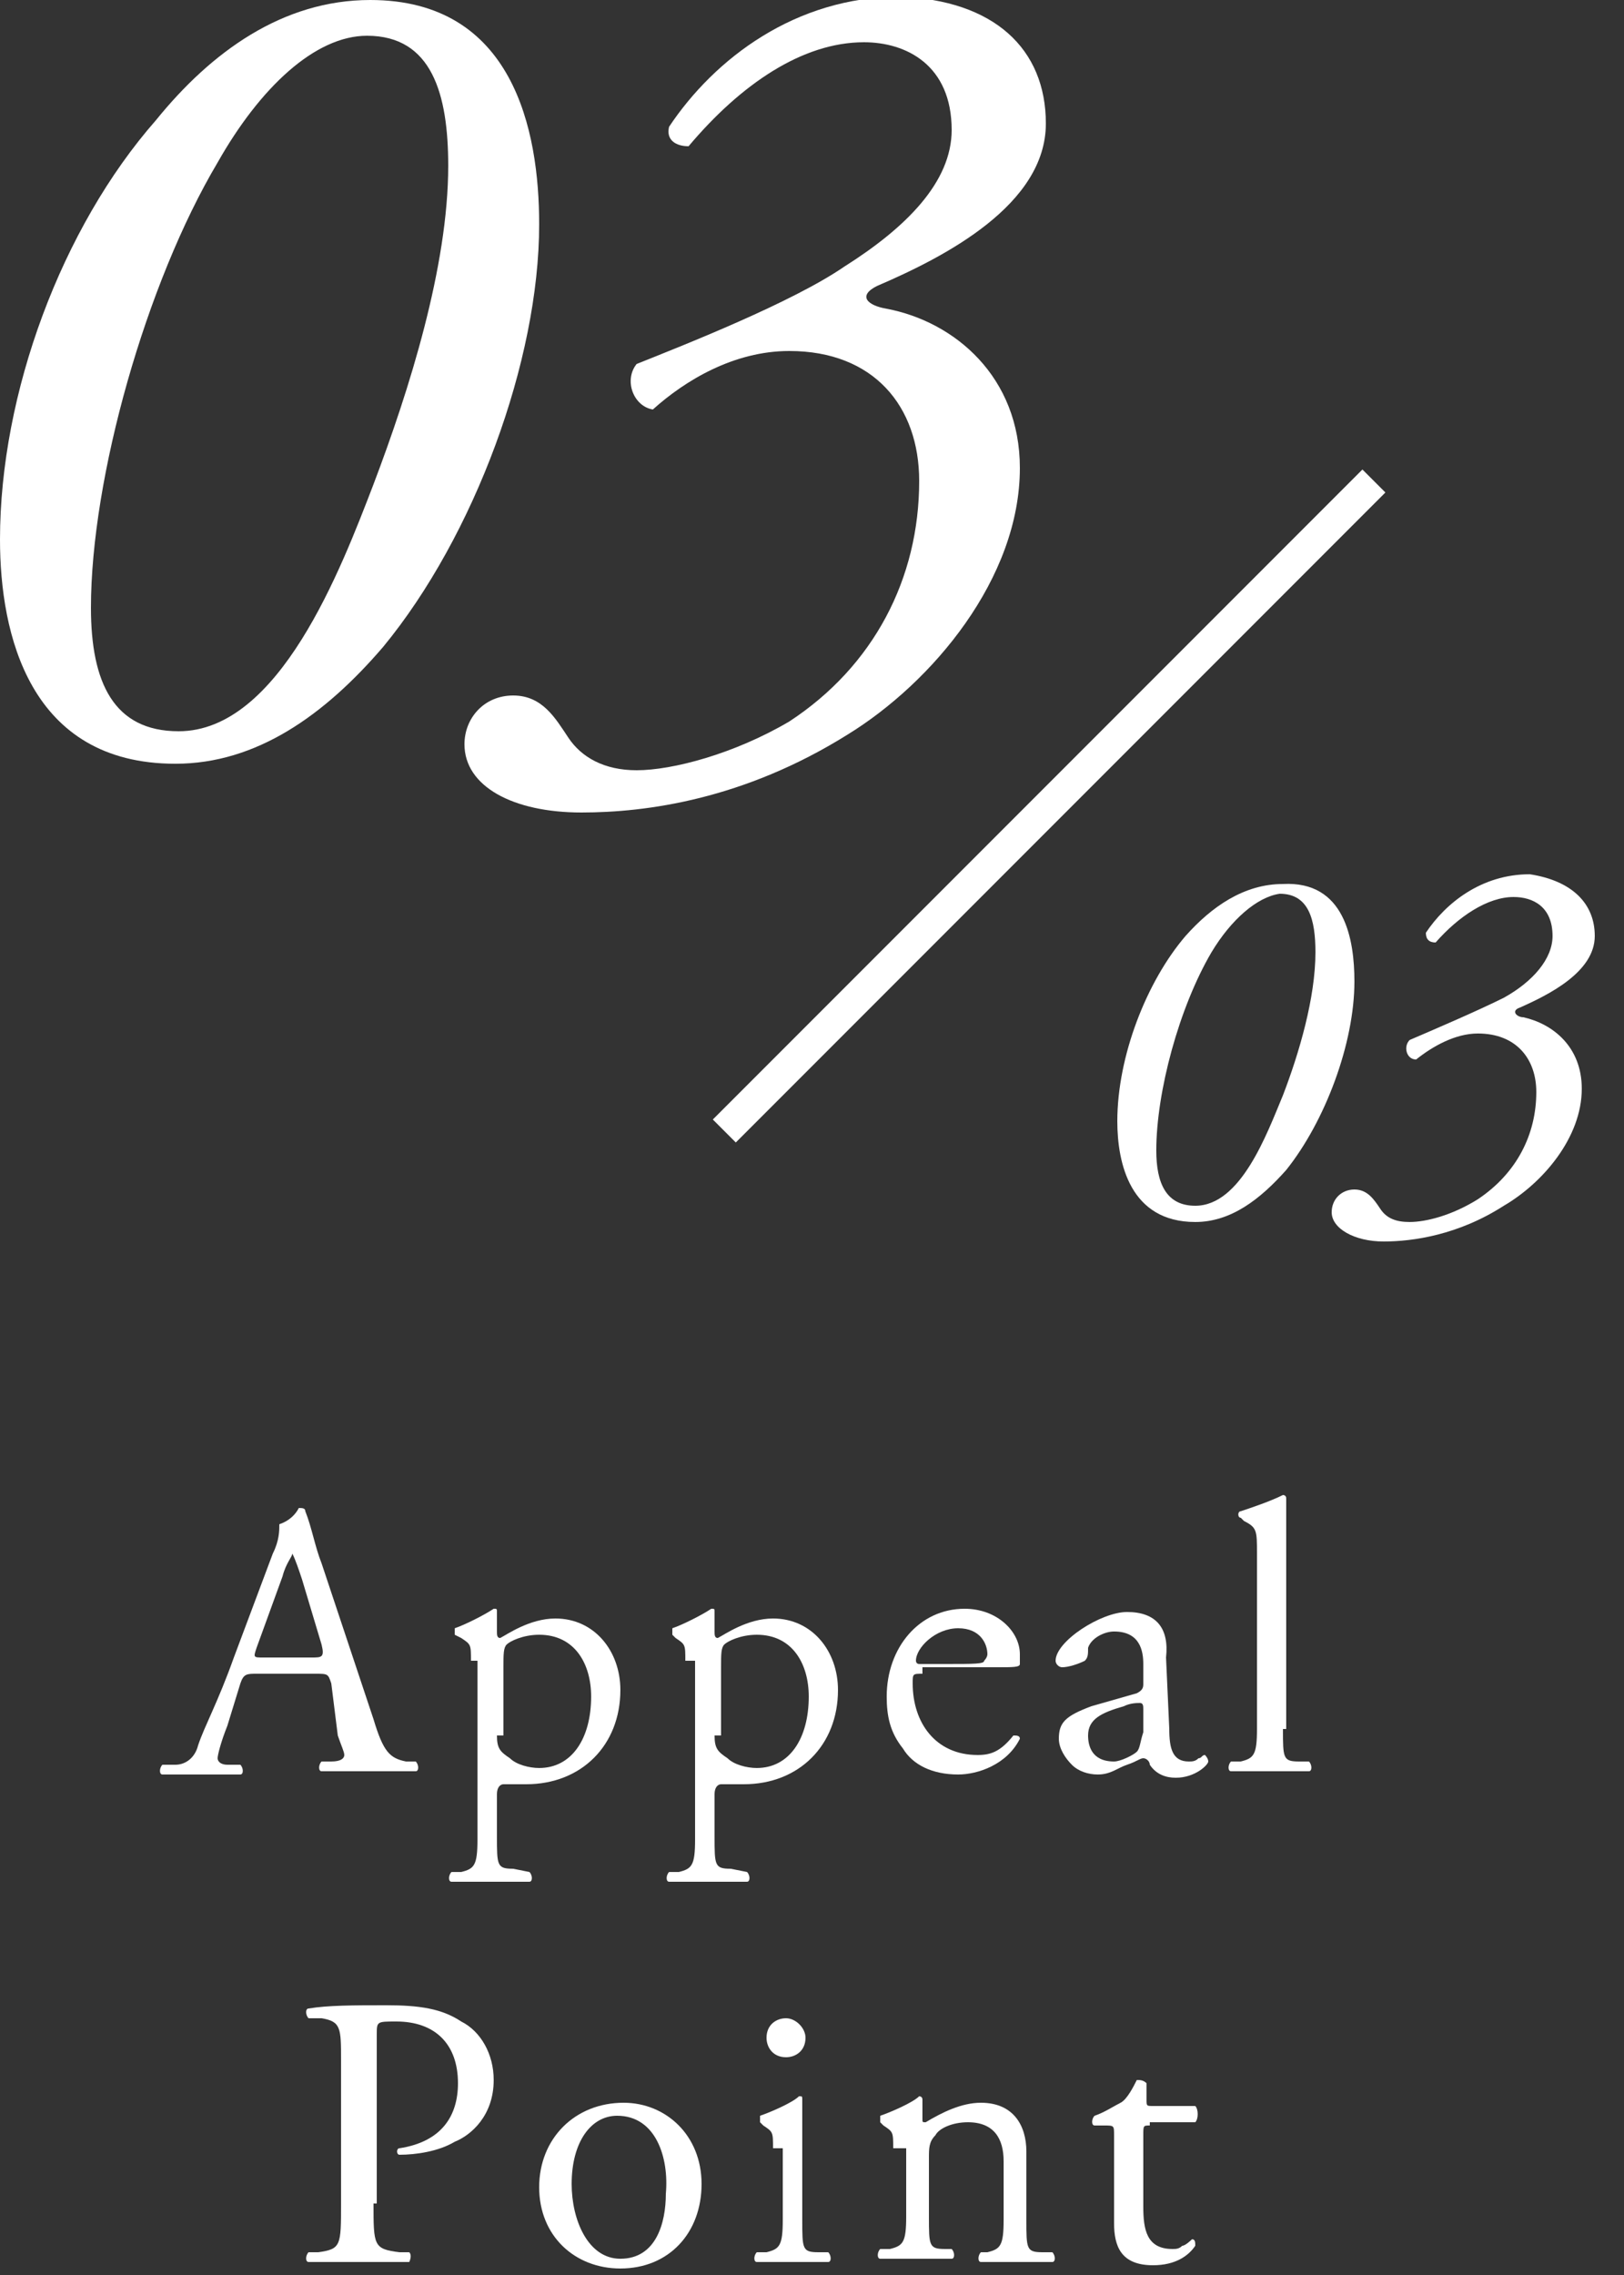 <?xml version="1.0" encoding="utf-8"?>
<!-- Generator: Adobe Illustrator 22.0.1, SVG Export Plug-In . SVG Version: 6.00 Build 0)  -->
<svg version="1.1" id="レイヤー_1" xmlns="http://www.w3.org/2000/svg" xmlns:xlink="http://www.w3.org/1999/xlink" x="0px"
	 y="0px" width="50px" height="70px" viewBox="0 0 50 70" style="enable-background:new 0 0 50 70;" xml:space="preserve">
<rect x="0" y="0" width="50" height="70" fill="#333333" stroke="none"/>
<style type="text/css">
	.st0{fill:#FFFFFF;}
	.st1{fill:none;stroke:#FFFFFF;stroke-miterlimit:10;}
</style>
<g>
	<path class="st0" d="M16.6,6.9c0,4.2-2,9.6-4.8,13C10,22,7.9,23.5,5.4,23.5c-4.5,0-5.4-4-5.4-6.9C0,12.1,1.9,7,4.8,3.7
		C6.5,1.6,8.7,0,11.4,0C15.8,0,16.6,4,16.6,6.9z M6.7,5c-2.2,3.7-3.9,9.7-3.9,13.7c0,2.3,0.7,3.8,2.7,3.8c3.1,0,5-5,6-7.6
		c1.1-2.9,2.3-6.7,2.3-9.8c0-2.2-0.5-4-2.5-4C9.7,1.1,8,2.7,6.7,5z"/>
	<path class="st0" d="M32.2,3.8c0,2.5-3.1,4.1-5.2,5c-0.6,0.3-0.3,0.6,0.3,0.7c2.1,0.4,4.1,2.1,4.1,4.9c0,3.4-2.7,6.6-5.3,8.2
		c-3.2,2-6.2,2.4-8.2,2.4c-2.1,0-3.6-0.8-3.6-2.1c0-0.8,0.6-1.5,1.5-1.5c0.9,0,1.3,0.7,1.7,1.3c0.4,0.6,1.1,1,2.1,1
		c1.1,0,3-0.5,4.7-1.5c2.6-1.7,4-4.4,4-7.4c0-2.3-1.4-4-4-4c-1.7,0-3.2,0.9-4.2,1.8c-0.6-0.1-0.9-0.9-0.5-1.4c1.5-0.6,4.8-1.9,6.4-3
		c1.9-1.2,3.3-2.6,3.3-4.2c0-2-1.4-2.7-2.7-2.7c-1.9,0-3.8,1.3-5.4,3.2c-0.4,0-0.7-0.2-0.6-0.6c1.4-2.1,3.9-4,7.1-4
		C30.6,0,32.2,1.5,32.2,3.8z"/>
</g>
<g>
	<path class="st0" d="M41.7,30.2c0,1.9-0.9,4.3-2.1,5.8c-0.8,0.9-1.7,1.6-2.8,1.6c-2,0-2.4-1.8-2.4-3.1c0-2,0.9-4.3,2.1-5.7
		c0.8-0.9,1.8-1.6,3-1.6C41.4,27.1,41.7,28.9,41.7,30.2z M37.3,29.3c-1,1.7-1.7,4.3-1.7,6.1c0,1,0.3,1.7,1.2,1.7
		c1.4,0,2.2-2.2,2.7-3.4c0.5-1.3,1-3,1-4.4c0-1-0.2-1.8-1.1-1.8C38.7,27.6,37.9,28.3,37.3,29.3z"/>
	<path class="st0" d="M49.1,28.8c0,1.1-1.4,1.8-2.3,2.2c-0.3,0.1-0.1,0.3,0.1,0.3c0.9,0.2,1.8,0.9,1.8,2.2c0,1.5-1.2,2.9-2.4,3.6
		c-1.4,0.9-2.8,1.1-3.7,1.1c-0.9,0-1.6-0.4-1.6-0.9c0-0.4,0.3-0.7,0.7-0.7c0.4,0,0.6,0.3,0.8,0.6c0.2,0.3,0.5,0.4,0.9,0.4
		c0.5,0,1.3-0.2,2.1-0.7c1.2-0.8,1.8-2,1.8-3.3c0-1-0.6-1.8-1.8-1.8c-0.7,0-1.4,0.4-1.9,0.8c-0.3,0-0.4-0.4-0.2-0.6
		c0.7-0.3,2.1-0.9,2.9-1.3c0.9-0.5,1.5-1.2,1.5-1.9c0-0.9-0.6-1.2-1.2-1.2c-0.8,0-1.7,0.6-2.4,1.4c-0.2,0-0.3-0.1-0.3-0.3
		c0.6-0.9,1.7-1.8,3.2-1.8C48.4,27.1,49.1,27.8,49.1,28.8z"/>
</g>
<line class="st1" x1="42.3" y1="14.8" x2="22.3" y2="34.8"/>
<g>
	<g>
		<path class="st0" d="M10.2,51.8c-0.1-0.3-0.1-0.3-0.5-0.3H7.9c-0.3,0-0.4,0-0.5,0.3l-0.4,1.3c-0.2,0.5-0.3,0.9-0.3,1
			c0,0.1,0.1,0.2,0.3,0.2l0.4,0c0.1,0.1,0.1,0.3,0,0.3c-0.3,0-0.7,0-1.2,0c-0.4,0-0.8,0-1.2,0c-0.1,0-0.1-0.2,0-0.3l0.4,0
			c0.3,0,0.6-0.2,0.7-0.6c0.2-0.6,0.6-1.3,1.1-2.7l1.2-3.2c0.2-0.4,0.2-0.7,0.2-0.9c0.3-0.1,0.5-0.3,0.6-0.5c0.1,0,0.2,0,0.2,0.1
			c0.2,0.5,0.3,1.1,0.5,1.6l1.6,4.8c0.3,1,0.5,1.2,1,1.3l0.3,0c0.1,0.1,0.1,0.3,0,0.3c-0.5,0-0.9,0-1.5,0c-0.6,0-1,0-1.4,0
			c-0.1,0-0.1-0.2,0-0.3l0.3,0c0.3,0,0.4-0.1,0.4-0.2c0-0.1-0.1-0.3-0.2-0.6L10.2,51.8z M7.9,50.7C7.8,51,7.8,51,8.1,51h1.5
			c0.3,0,0.4,0,0.3-0.4l-0.6-2c-0.1-0.3-0.2-0.6-0.3-0.8h0c0,0.1-0.2,0.3-0.3,0.7L7.9,50.7z"/>
		<path class="st0" d="M14.5,51.1c0-0.5,0-0.5-0.3-0.7L14,50.3c0,0,0-0.2,0-0.2c0.3-0.1,0.9-0.4,1.2-0.6c0.1,0,0.1,0,0.1,0.1
			c0,0.2,0,0.4,0,0.6c0,0.1,0,0.2,0.1,0.2c0.2-0.1,0.9-0.6,1.7-0.6c1.2,0,2,1,2,2.2c0,1.7-1.2,2.9-2.9,2.9c-0.2,0-0.6,0-0.7,0
			c-0.1,0-0.2,0.1-0.2,0.3v1.3c0,0.9,0,1,0.5,1l0.5,0.1c0.1,0.1,0.1,0.3,0,0.3c-0.6,0-0.9,0-1.3,0c-0.4,0-0.8,0-1.1,0
			c-0.1,0-0.1-0.2,0-0.3l0.3,0c0.4-0.1,0.5-0.2,0.5-1V51.1z M15.3,53.4c0,0.4,0.1,0.5,0.4,0.7c0.2,0.2,0.6,0.3,0.9,0.3
			c1,0,1.6-0.9,1.6-2.2c0-1-0.5-1.9-1.6-1.9c-0.5,0-0.9,0.2-1,0.3c-0.1,0.1-0.1,0.3-0.1,0.7V53.4z"/>
		<path class="st0" d="M21.1,51.1c0-0.5,0-0.5-0.3-0.7l-0.1-0.1c0,0,0-0.2,0-0.2c0.3-0.1,0.9-0.4,1.2-0.6c0.1,0,0.1,0,0.1,0.1
			c0,0.2,0,0.4,0,0.6c0,0.1,0,0.2,0.1,0.2c0.2-0.1,0.9-0.6,1.7-0.6c1.2,0,2,1,2,2.2c0,1.7-1.2,2.9-2.9,2.9c-0.2,0-0.6,0-0.7,0
			c-0.1,0-0.2,0.1-0.2,0.3v1.3c0,0.9,0,1,0.5,1l0.5,0.1c0.1,0.1,0.1,0.3,0,0.3c-0.6,0-0.9,0-1.3,0c-0.4,0-0.8,0-1.1,0
			c-0.1,0-0.1-0.2,0-0.3l0.3,0c0.4-0.1,0.5-0.2,0.5-1V51.1z M22,53.4c0,0.4,0.1,0.5,0.4,0.7c0.2,0.2,0.6,0.3,0.9,0.3
			c1,0,1.6-0.9,1.6-2.2c0-1-0.5-1.9-1.6-1.9c-0.5,0-0.9,0.2-1,0.3c-0.1,0.1-0.1,0.3-0.1,0.7V53.4z"/>
		<path class="st0" d="M28.4,51.5c-0.3,0-0.3,0-0.3,0.3c0,1.2,0.7,2.2,2,2.2c0.4,0,0.7-0.1,1.1-0.6c0.1,0,0.2,0,0.2,0.1
			c-0.4,0.8-1.3,1.1-1.9,1.1c-0.8,0-1.4-0.3-1.7-0.8c-0.4-0.5-0.5-1-0.5-1.6c0-1.5,1-2.7,2.4-2.7c1,0,1.7,0.7,1.7,1.4
			c0,0.2,0,0.3,0,0.3c0,0.1-0.2,0.1-0.7,0.1H28.4z M29.1,51.2c0.9,0,1.2,0,1.2-0.1c0,0,0.1-0.1,0.1-0.2c0-0.3-0.2-0.8-0.9-0.8
			c-0.7,0-1.3,0.6-1.3,1c0,0,0,0.1,0.1,0.1H29.1z"/>
		<path class="st0" d="M35,52.1c0.2-0.1,0.2-0.2,0.2-0.3l0-0.6c0-0.4-0.1-1-0.9-1c-0.3,0-0.7,0.2-0.8,0.5c0,0.2,0,0.3-0.1,0.4
			c-0.2,0.1-0.5,0.2-0.7,0.2c-0.1,0-0.2-0.1-0.2-0.2c0-0.6,1.4-1.5,2.2-1.5c0.9,0,1.3,0.5,1.2,1.4L36,53.2c0,0.6,0.1,1,0.6,1
			c0.1,0,0.2,0,0.3-0.1c0.1,0,0.1-0.1,0.2-0.1c0,0,0.1,0.1,0.1,0.2c0,0.1-0.4,0.5-1,0.5c-0.3,0-0.6-0.1-0.8-0.4
			c0-0.1-0.1-0.2-0.2-0.2c-0.1,0-0.2,0.1-0.5,0.2c-0.3,0.1-0.5,0.3-0.9,0.3c-0.3,0-0.6-0.1-0.8-0.3c-0.2-0.2-0.4-0.5-0.4-0.8
			c0-0.5,0.2-0.7,1-1L35,52.1z M34.3,54.2c0.2,0,0.6-0.2,0.7-0.3c0.1-0.1,0.1-0.3,0.2-0.6l0-0.7c0-0.1,0-0.2-0.1-0.2
			c-0.1,0-0.3,0-0.5,0.1c-0.7,0.2-1.1,0.4-1.1,0.9C33.5,53.7,33.6,54.2,34.3,54.2z"/>
		<path class="st0" d="M39.5,53.2c0,0.9,0,1,0.5,1l0.3,0c0.1,0.1,0.1,0.3,0,0.3c-0.4,0-0.7,0-1.2,0c-0.4,0-0.8,0-1.2,0
			c-0.1,0-0.1-0.2,0-0.3l0.3,0c0.4-0.1,0.5-0.2,0.5-1v-5.4c0-0.7,0-0.8-0.4-1l-0.1-0.1c-0.1,0-0.1-0.2,0-0.2
			c0.3-0.1,0.9-0.3,1.3-0.5c0,0,0.1,0,0.1,0.1c0,0.4,0,1,0,1.5V53.2z"/>
		<path class="st0" d="M11.5,67.8c0,1.3,0,1.4,0.8,1.5l0.3,0c0.1,0.1,0,0.3,0,0.3c-0.7,0-1.1,0-1.6,0c-0.5,0-0.9,0-1.5,0
			c-0.1,0-0.1-0.2,0-0.3l0.3,0c0.7-0.1,0.7-0.2,0.7-1.5v-4.4c0-1,0-1.2-0.6-1.3l-0.4,0c-0.1-0.1-0.1-0.3,0-0.3
			c0.6-0.1,1.4-0.1,2.4-0.1c1,0,1.7,0.1,2.3,0.5c0.6,0.3,1,1,1,1.8c0,1.1-0.7,1.7-1.2,1.9c-0.5,0.3-1.2,0.4-1.7,0.4
			c-0.1,0-0.1-0.2,0-0.2c1.3-0.2,1.8-1,1.8-2c0-1.2-0.7-1.9-1.9-1.9c-0.6,0-0.6,0-0.6,0.4V67.8z"/>
		<path class="st0" d="M21.6,67.2c0,1.5-1,2.6-2.5,2.6c-1.4,0-2.5-1-2.5-2.5c0-1.5,1.1-2.6,2.6-2.6C20.5,64.7,21.6,65.7,21.6,67.2z
			 M19,65.1c-0.8,0-1.4,0.8-1.4,2.1c0,1.1,0.5,2.3,1.5,2.3c1.1,0,1.4-1.1,1.4-2C20.6,66.4,20.2,65.1,19,65.1z"/>
		<path class="st0" d="M23.8,66.1c0-0.5,0-0.5-0.3-0.7l-0.1-0.1c0,0,0-0.2,0-0.2c0.3-0.1,1-0.4,1.2-0.6c0.1,0,0.1,0,0.1,0.1
			c0,0.4,0,1,0,1.5v2.2c0,0.9,0,1,0.5,1l0.3,0c0.1,0.1,0.1,0.3,0,0.3c-0.4,0-0.7,0-1.1,0c-0.4,0-0.8,0-1.1,0c-0.1,0-0.1-0.2,0-0.3
			l0.3,0c0.4-0.1,0.5-0.2,0.5-1V66.1z M24.8,62.7c0,0.4-0.3,0.6-0.6,0.6c-0.4,0-0.6-0.3-0.6-0.6c0-0.4,0.3-0.6,0.6-0.6
			S24.8,62.4,24.8,62.7z"/>
		<path class="st0" d="M27.5,66.1c0-0.5,0-0.5-0.3-0.7l-0.1-0.1c0,0,0-0.2,0-0.2c0.3-0.1,1-0.4,1.2-0.6c0,0,0.1,0,0.1,0.1
			c0,0.3,0,0.5,0,0.6c0,0.1,0,0.1,0.1,0.1c0.5-0.3,1.1-0.6,1.7-0.6c1,0,1.4,0.7,1.4,1.5v2.1c0,0.9,0,1,0.5,1l0.3,0
			c0.1,0.1,0.1,0.3,0,0.3c-0.4,0-0.7,0-1.1,0c-0.4,0-0.8,0-1.1,0c-0.1,0-0.1-0.2,0-0.3l0.2,0c0.4-0.1,0.5-0.2,0.5-1v-1.8
			c0-0.7-0.3-1.2-1.1-1.2c-0.5,0-0.9,0.2-1,0.4c-0.2,0.2-0.2,0.4-0.2,0.7v1.8c0,0.9,0,1,0.5,1l0.2,0c0.1,0.1,0.1,0.3,0,0.3
			c-0.3,0-0.7,0-1.1,0c-0.4,0-0.8,0-1.1,0c-0.1,0-0.1-0.2,0-0.3l0.3,0c0.4-0.1,0.5-0.2,0.5-1V66.1z"/>
		<path class="st0" d="M35.4,65.4c-0.2,0-0.2,0-0.2,0.3v2.2c0,0.7,0.1,1.3,0.9,1.3c0.1,0,0.2,0,0.3-0.1c0.1,0,0.3-0.2,0.3-0.2
			c0.1,0,0.1,0.1,0.1,0.2c-0.2,0.3-0.6,0.6-1.3,0.6c-1,0-1.2-0.6-1.2-1.3v-2.7c0-0.3,0-0.3-0.3-0.3h-0.3c-0.1,0-0.1-0.2,0-0.3
			c0.3-0.1,0.6-0.3,0.8-0.4c0.2-0.1,0.4-0.5,0.5-0.7c0.1,0,0.2,0,0.3,0.1v0.5c0,0.2,0,0.2,0.2,0.2h1.3c0.1,0.1,0.1,0.4,0,0.5H35.4z"
			/>
	</g>
</g>
</svg>
